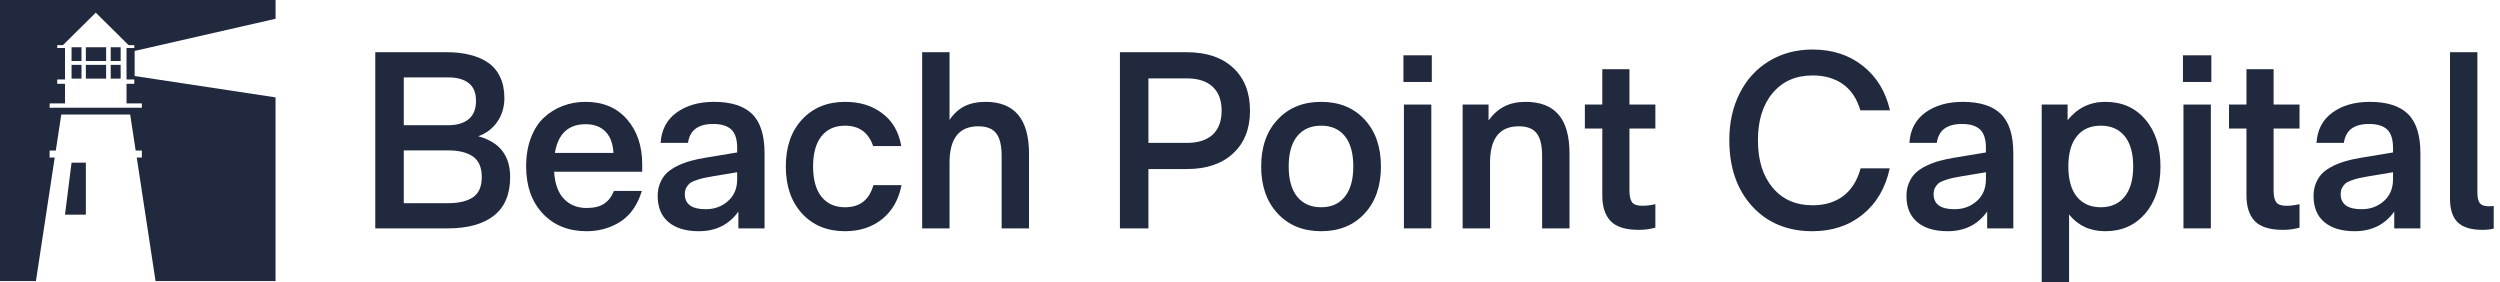 <svg width="239" height="27" viewBox="0 0 239 27" fill="none" xmlns="http://www.w3.org/2000/svg">
<path d="M237.32 21.974C236.232 21.974 235.441 21.731 234.948 21.246C234.462 20.76 234.22 20.009 234.22 18.991V4.993H236.838V18.416C236.838 18.885 236.917 19.222 237.073 19.425C237.23 19.621 237.504 19.719 237.895 19.719C238.107 19.719 238.275 19.711 238.4 19.695V21.856C238.072 21.934 237.711 21.974 237.32 21.974Z" fill="#21293E"/>
<path d="M225.109 22.103C223.864 22.103 222.897 21.813 222.208 21.234C221.519 20.654 221.175 19.821 221.175 18.733C221.175 18.263 221.257 17.84 221.421 17.464C221.586 17.081 221.801 16.764 222.067 16.513C222.341 16.263 222.682 16.039 223.089 15.844C223.496 15.648 223.903 15.495 224.31 15.386C224.725 15.268 225.195 15.166 225.719 15.08L228.773 14.575V14.141C228.773 13.319 228.585 12.732 228.209 12.38C227.833 12.027 227.258 11.851 226.483 11.851C225.042 11.851 224.24 12.454 224.075 13.659H221.457C221.535 12.407 222.044 11.44 222.983 10.759C223.923 10.078 225.113 9.737 226.553 9.737C228.197 9.737 229.415 10.125 230.205 10.9C230.996 11.675 231.391 12.924 231.391 14.646V21.833H228.89V20.224C227.998 21.477 226.737 22.103 225.109 22.103ZM223.77 18.556C223.77 19.519 224.436 20.001 225.766 20.001C226.604 20.001 227.313 19.742 227.892 19.226C228.479 18.709 228.773 18.016 228.773 17.147V16.466L226.436 16.854C226.044 16.924 225.739 16.983 225.52 17.03C225.308 17.077 225.074 17.147 224.815 17.241C224.557 17.327 224.361 17.425 224.228 17.535C224.103 17.644 223.993 17.785 223.899 17.957C223.813 18.13 223.77 18.329 223.77 18.556Z" fill="#21293E"/>
<path d="M218.25 21.974C216.997 21.974 216.101 21.696 215.56 21.14C215.028 20.584 214.762 19.766 214.762 18.686V12.286H213.094V9.996H214.762V6.614H217.357V9.996H219.835V12.286H217.357V18.204C217.357 18.729 217.439 19.105 217.604 19.331C217.768 19.559 218.093 19.672 218.578 19.672C218.97 19.672 219.389 19.621 219.835 19.519V21.762C219.349 21.903 218.821 21.974 218.25 21.974Z" fill="#21293E"/>
<path d="M208.738 21.833V9.996H211.357V21.833H208.738ZM208.691 7.835V5.287H211.404V7.835H208.691Z" fill="#21293E"/>
<path d="M195.186 27V9.996H197.663V11.487C198.603 10.32 199.805 9.737 201.269 9.737C202.866 9.737 204.142 10.301 205.097 11.428C206.06 12.548 206.541 14.043 206.541 15.914C206.541 17.777 206.056 19.277 205.085 20.412C204.114 21.539 202.842 22.103 201.269 22.103C199.812 22.103 198.658 21.57 197.804 20.506V27H195.186ZM197.734 15.914C197.734 17.167 198.004 18.13 198.544 18.803C199.092 19.476 199.855 19.813 200.834 19.813C201.813 19.813 202.572 19.476 203.112 18.803C203.66 18.13 203.934 17.167 203.934 15.914C203.934 14.654 203.664 13.691 203.124 13.025C202.584 12.352 201.821 12.015 200.834 12.015C199.848 12.015 199.084 12.352 198.544 13.025C198.004 13.691 197.734 14.654 197.734 15.914Z" fill="#21293E"/>
<path d="M186.191 22.103C184.946 22.103 183.979 21.813 183.29 21.234C182.601 20.654 182.257 19.821 182.257 18.733C182.257 18.263 182.339 17.84 182.503 17.464C182.668 17.081 182.883 16.764 183.149 16.513C183.423 16.263 183.764 16.039 184.171 15.844C184.578 15.648 184.985 15.495 185.392 15.386C185.807 15.268 186.277 15.166 186.801 15.08L189.855 14.575V14.141C189.855 13.319 189.667 12.732 189.291 12.38C188.915 12.027 188.34 11.851 187.565 11.851C186.124 11.851 185.322 12.454 185.157 13.659H182.539C182.617 12.407 183.126 11.44 184.065 10.759C185.005 10.078 186.195 9.737 187.635 9.737C189.279 9.737 190.497 10.125 191.287 10.9C192.078 11.675 192.473 12.924 192.473 14.646V21.833H189.972V20.224C189.08 21.477 187.819 22.103 186.191 22.103ZM184.852 18.556C184.852 19.519 185.518 20.001 186.848 20.001C187.686 20.001 188.395 19.742 188.974 19.226C189.561 18.709 189.855 18.016 189.855 17.147V16.466L187.518 16.854C187.126 16.924 186.821 16.983 186.602 17.03C186.39 17.077 186.156 17.147 185.897 17.241C185.639 17.327 185.443 17.425 185.31 17.535C185.185 17.644 185.075 17.785 184.981 17.957C184.895 18.13 184.852 18.329 184.852 18.556Z" fill="#21293E"/>
<path d="M173.261 22.103C170.873 22.103 168.951 21.304 167.495 19.707C166.046 18.11 165.322 16.004 165.322 13.389C165.322 11.706 165.655 10.211 166.32 8.904C166.986 7.588 167.921 6.567 169.127 5.839C170.341 5.103 171.726 4.735 173.284 4.735C175.171 4.735 176.772 5.255 178.087 6.297C179.402 7.33 180.268 8.747 180.682 10.548H177.852C177.524 9.436 176.968 8.602 176.185 8.046C175.402 7.491 174.435 7.213 173.284 7.213C171.679 7.213 170.407 7.772 169.468 8.892C168.528 10.004 168.058 11.511 168.058 13.413C168.058 15.315 168.528 16.826 169.468 17.946C170.407 19.065 171.679 19.625 173.284 19.625C174.451 19.625 175.425 19.331 176.208 18.744C176.999 18.149 177.555 17.265 177.876 16.09H180.659C180.26 17.954 179.402 19.422 178.087 20.494C176.772 21.567 175.163 22.103 173.261 22.103Z" fill="#21293E"/>
<path d="M156.668 21.974C155.415 21.974 154.519 21.696 153.979 21.14C153.446 20.584 153.18 19.766 153.18 18.686V12.286H151.513V9.996H153.18V6.614H155.775V9.996H158.253V12.286H155.775V18.204C155.775 18.729 155.858 19.105 156.022 19.331C156.187 19.559 156.511 19.672 156.997 19.672C157.388 19.672 157.807 19.621 158.253 19.519V21.762C157.768 21.903 157.239 21.974 156.668 21.974Z" fill="#21293E"/>
<path d="M139.829 21.833V9.996H142.306V11.511C142.753 10.9 143.258 10.454 143.821 10.172C144.393 9.882 145.066 9.737 145.841 9.737C147.243 9.737 148.292 10.14 148.988 10.947C149.693 11.753 150.045 13.002 150.045 14.693V21.833H147.426V14.904C147.426 13.894 147.25 13.17 146.898 12.732C146.554 12.293 145.986 12.074 145.195 12.074C143.363 12.074 142.447 13.233 142.447 15.55V21.833H139.829Z" fill="#21293E"/>
<path d="M134.215 21.833V9.996H136.834V21.833H134.215ZM134.168 7.835V5.287H136.881V7.835H134.168Z" fill="#21293E"/>
<path d="M126.299 22.103C124.577 22.103 123.191 21.539 122.142 20.412C121.093 19.284 120.568 17.785 120.568 15.914C120.568 14.043 121.093 12.548 122.142 11.428C123.191 10.301 124.577 9.737 126.299 9.737C128.029 9.737 129.415 10.301 130.456 11.428C131.497 12.548 132.018 14.043 132.018 15.914C132.018 17.785 131.497 19.284 130.456 20.412C129.415 21.539 128.029 22.103 126.299 22.103ZM123.199 15.914C123.199 17.167 123.469 18.13 124.009 18.803C124.557 19.476 125.32 19.813 126.299 19.813C127.278 19.813 128.033 19.476 128.566 18.803C129.106 18.13 129.376 17.167 129.376 15.914C129.376 14.646 129.106 13.679 128.566 13.014C128.033 12.348 127.278 12.015 126.299 12.015C125.313 12.015 124.549 12.352 124.009 13.025C123.469 13.691 123.199 14.654 123.199 15.914Z" fill="#21293E"/>
<path d="M107.065 21.833V4.993H113.465C115.344 4.993 116.82 5.49 117.892 6.485C118.965 7.479 119.501 8.845 119.501 10.583C119.501 12.313 118.961 13.675 117.88 14.669C116.808 15.664 115.336 16.161 113.465 16.161H109.789V21.833H107.065ZM109.789 13.66H113.465C114.538 13.66 115.36 13.397 115.931 12.873C116.503 12.34 116.788 11.577 116.788 10.583C116.788 9.589 116.503 8.825 115.931 8.293C115.36 7.761 114.538 7.494 113.465 7.494H109.789V13.66Z" fill="#21293E"/>
<path d="M88.158 21.833V4.993H90.776V11.464C91.184 10.861 91.665 10.422 92.221 10.148C92.777 9.874 93.442 9.737 94.217 9.737C96.989 9.737 98.374 11.389 98.374 14.693V21.833H95.756V14.904C95.756 13.894 95.579 13.17 95.227 12.732C94.883 12.293 94.315 12.074 93.524 12.074C91.692 12.074 90.776 13.233 90.776 15.55V21.833H88.158Z" fill="#21293E"/>
<path d="M80.784 22.103C79.077 22.103 77.707 21.539 76.674 20.412C75.64 19.284 75.124 17.785 75.124 15.914C75.124 14.043 75.64 12.548 76.674 11.428C77.715 10.301 79.093 9.737 80.807 9.737C82.209 9.737 83.391 10.105 84.354 10.841C85.325 11.569 85.927 12.61 86.162 13.965H83.473C83.027 12.665 82.13 12.015 80.784 12.015C79.821 12.015 79.069 12.352 78.529 13.025C77.997 13.699 77.731 14.662 77.731 15.914C77.731 17.167 77.997 18.13 78.529 18.803C79.069 19.476 79.821 19.813 80.784 19.813C82.201 19.813 83.105 19.108 83.496 17.699H86.186C85.919 19.077 85.305 20.157 84.342 20.94C83.379 21.715 82.193 22.103 80.784 22.103Z" fill="#21293E"/>
<path d="M66.809 22.103C65.564 22.103 64.597 21.813 63.908 21.234C63.219 20.654 62.875 19.821 62.875 18.733C62.875 18.263 62.957 17.84 63.122 17.464C63.286 17.081 63.501 16.764 63.767 16.513C64.041 16.263 64.382 16.039 64.789 15.844C65.196 15.648 65.603 15.495 66.01 15.386C66.425 15.268 66.895 15.166 67.42 15.08L70.473 14.575V14.141C70.473 13.319 70.285 12.732 69.909 12.38C69.533 12.027 68.958 11.851 68.183 11.851C66.742 11.851 65.94 12.454 65.776 13.659H63.157C63.235 12.407 63.744 11.44 64.683 10.759C65.623 10.078 66.813 9.737 68.253 9.737C69.897 9.737 71.115 10.125 71.906 10.9C72.696 11.675 73.092 12.924 73.092 14.646V21.833H70.59V20.224C69.698 21.477 68.437 22.103 66.809 22.103ZM65.47 18.556C65.47 19.519 66.136 20.001 67.467 20.001C68.304 20.001 69.013 19.742 69.592 19.226C70.179 18.709 70.473 18.016 70.473 17.147V16.466L68.136 16.854C67.745 16.924 67.439 16.983 67.22 17.03C67.009 17.077 66.774 17.147 66.515 17.241C66.257 17.327 66.061 17.425 65.928 17.535C65.803 17.644 65.693 17.785 65.599 17.957C65.513 18.13 65.47 18.329 65.47 18.556Z" fill="#21293E"/>
<path d="M56.075 22.103C54.345 22.103 52.948 21.539 51.883 20.412C50.826 19.277 50.298 17.777 50.298 15.914C50.298 14.889 50.45 13.977 50.756 13.178C51.061 12.372 51.476 11.726 52.001 11.24C52.533 10.747 53.136 10.375 53.809 10.125C54.482 9.866 55.206 9.737 55.982 9.737C57.649 9.737 58.968 10.293 59.939 11.405C60.91 12.517 61.395 13.949 61.395 15.703V16.419H52.975C53.046 17.57 53.359 18.435 53.915 19.014C54.471 19.594 55.191 19.883 56.075 19.883C56.78 19.883 57.336 19.75 57.743 19.484C58.15 19.218 58.467 18.807 58.694 18.251H61.36C60.953 19.59 60.272 20.568 59.317 21.187C58.369 21.797 57.289 22.103 56.075 22.103ZM53.046 14.622H58.647C58.593 13.714 58.334 13.029 57.872 12.567C57.41 12.105 56.78 11.874 55.982 11.874C54.33 11.874 53.351 12.79 53.046 14.622Z" fill="#21293E"/>
<path d="M35.877 21.833V4.993H42.758C43.557 4.993 44.277 5.075 44.919 5.24C45.569 5.396 46.145 5.643 46.645 5.98C47.147 6.316 47.534 6.774 47.808 7.354C48.082 7.925 48.219 8.598 48.219 9.373C48.219 10.235 47.992 10.994 47.538 11.652C47.084 12.301 46.477 12.759 45.718 13.025C47.753 13.573 48.771 14.873 48.771 16.924C48.771 18.576 48.25 19.809 47.209 20.623C46.168 21.43 44.7 21.833 42.806 21.833H35.877ZM38.601 19.425H42.829C43.862 19.425 44.657 19.238 45.213 18.862C45.776 18.478 46.058 17.832 46.058 16.924C46.058 16.008 45.776 15.354 45.213 14.963C44.649 14.572 43.855 14.376 42.829 14.376H38.601V19.425ZM38.601 11.969H42.876C43.69 11.969 44.332 11.777 44.802 11.393C45.272 11.009 45.506 10.426 45.506 9.643C45.506 8.868 45.272 8.301 44.802 7.941C44.34 7.581 43.698 7.401 42.876 7.401H38.601V11.969Z" fill="#21293E"/>
<g clip-path="url(#clip0_228_623)">
<path d="M7.791 4.517H6.841V5.832H7.791V4.517Z" fill="#21293E"/>
<path d="M10.145 6.2H8.209V7.515H10.145V6.2Z" fill="#21293E"/>
<path d="M10.145 4.517H8.209V5.832H10.145V4.517Z" fill="#21293E"/>
<path d="M6.84 15.551L6.214 20.52H8.208V15.551H6.84Z" fill="#21293E"/>
<path d="M7.791 6.2H6.841V7.515H7.791V6.2Z" fill="#21293E"/>
<path d="M12.872 7.268V4.869L26.345 1.794V0H-0.002V26.873H3.433L5.233 15.057H4.743V14.391H5.335L5.859 10.948H12.445L12.969 14.391H13.561V15.057H13.072L14.871 26.873H26.342V9.309L12.869 7.268H12.872ZM13.561 10.301H4.746V9.885H6.214V8.012H5.472V7.597H6.214V4.59H5.472V4.314H6.017L8.594 1.765L9.155 1.21L9.715 1.765L12.293 4.314H12.838V4.59H12.096V7.597H12.838V8.012H12.096V9.885H13.563V10.301H13.561Z" fill="#21293E"/>
<path d="M11.534 6.2H10.584V7.515H11.534V6.2Z" fill="#21293E"/>
<path d="M11.534 4.517H10.584V5.832H11.534V4.517Z" fill="#21293E"/>
</g>
<defs>
<clipPath id="clip0_228_623">
<rect width="26.347" height="26.873" fill="#21293E"/>
</clipPath>
</defs>
</svg>
